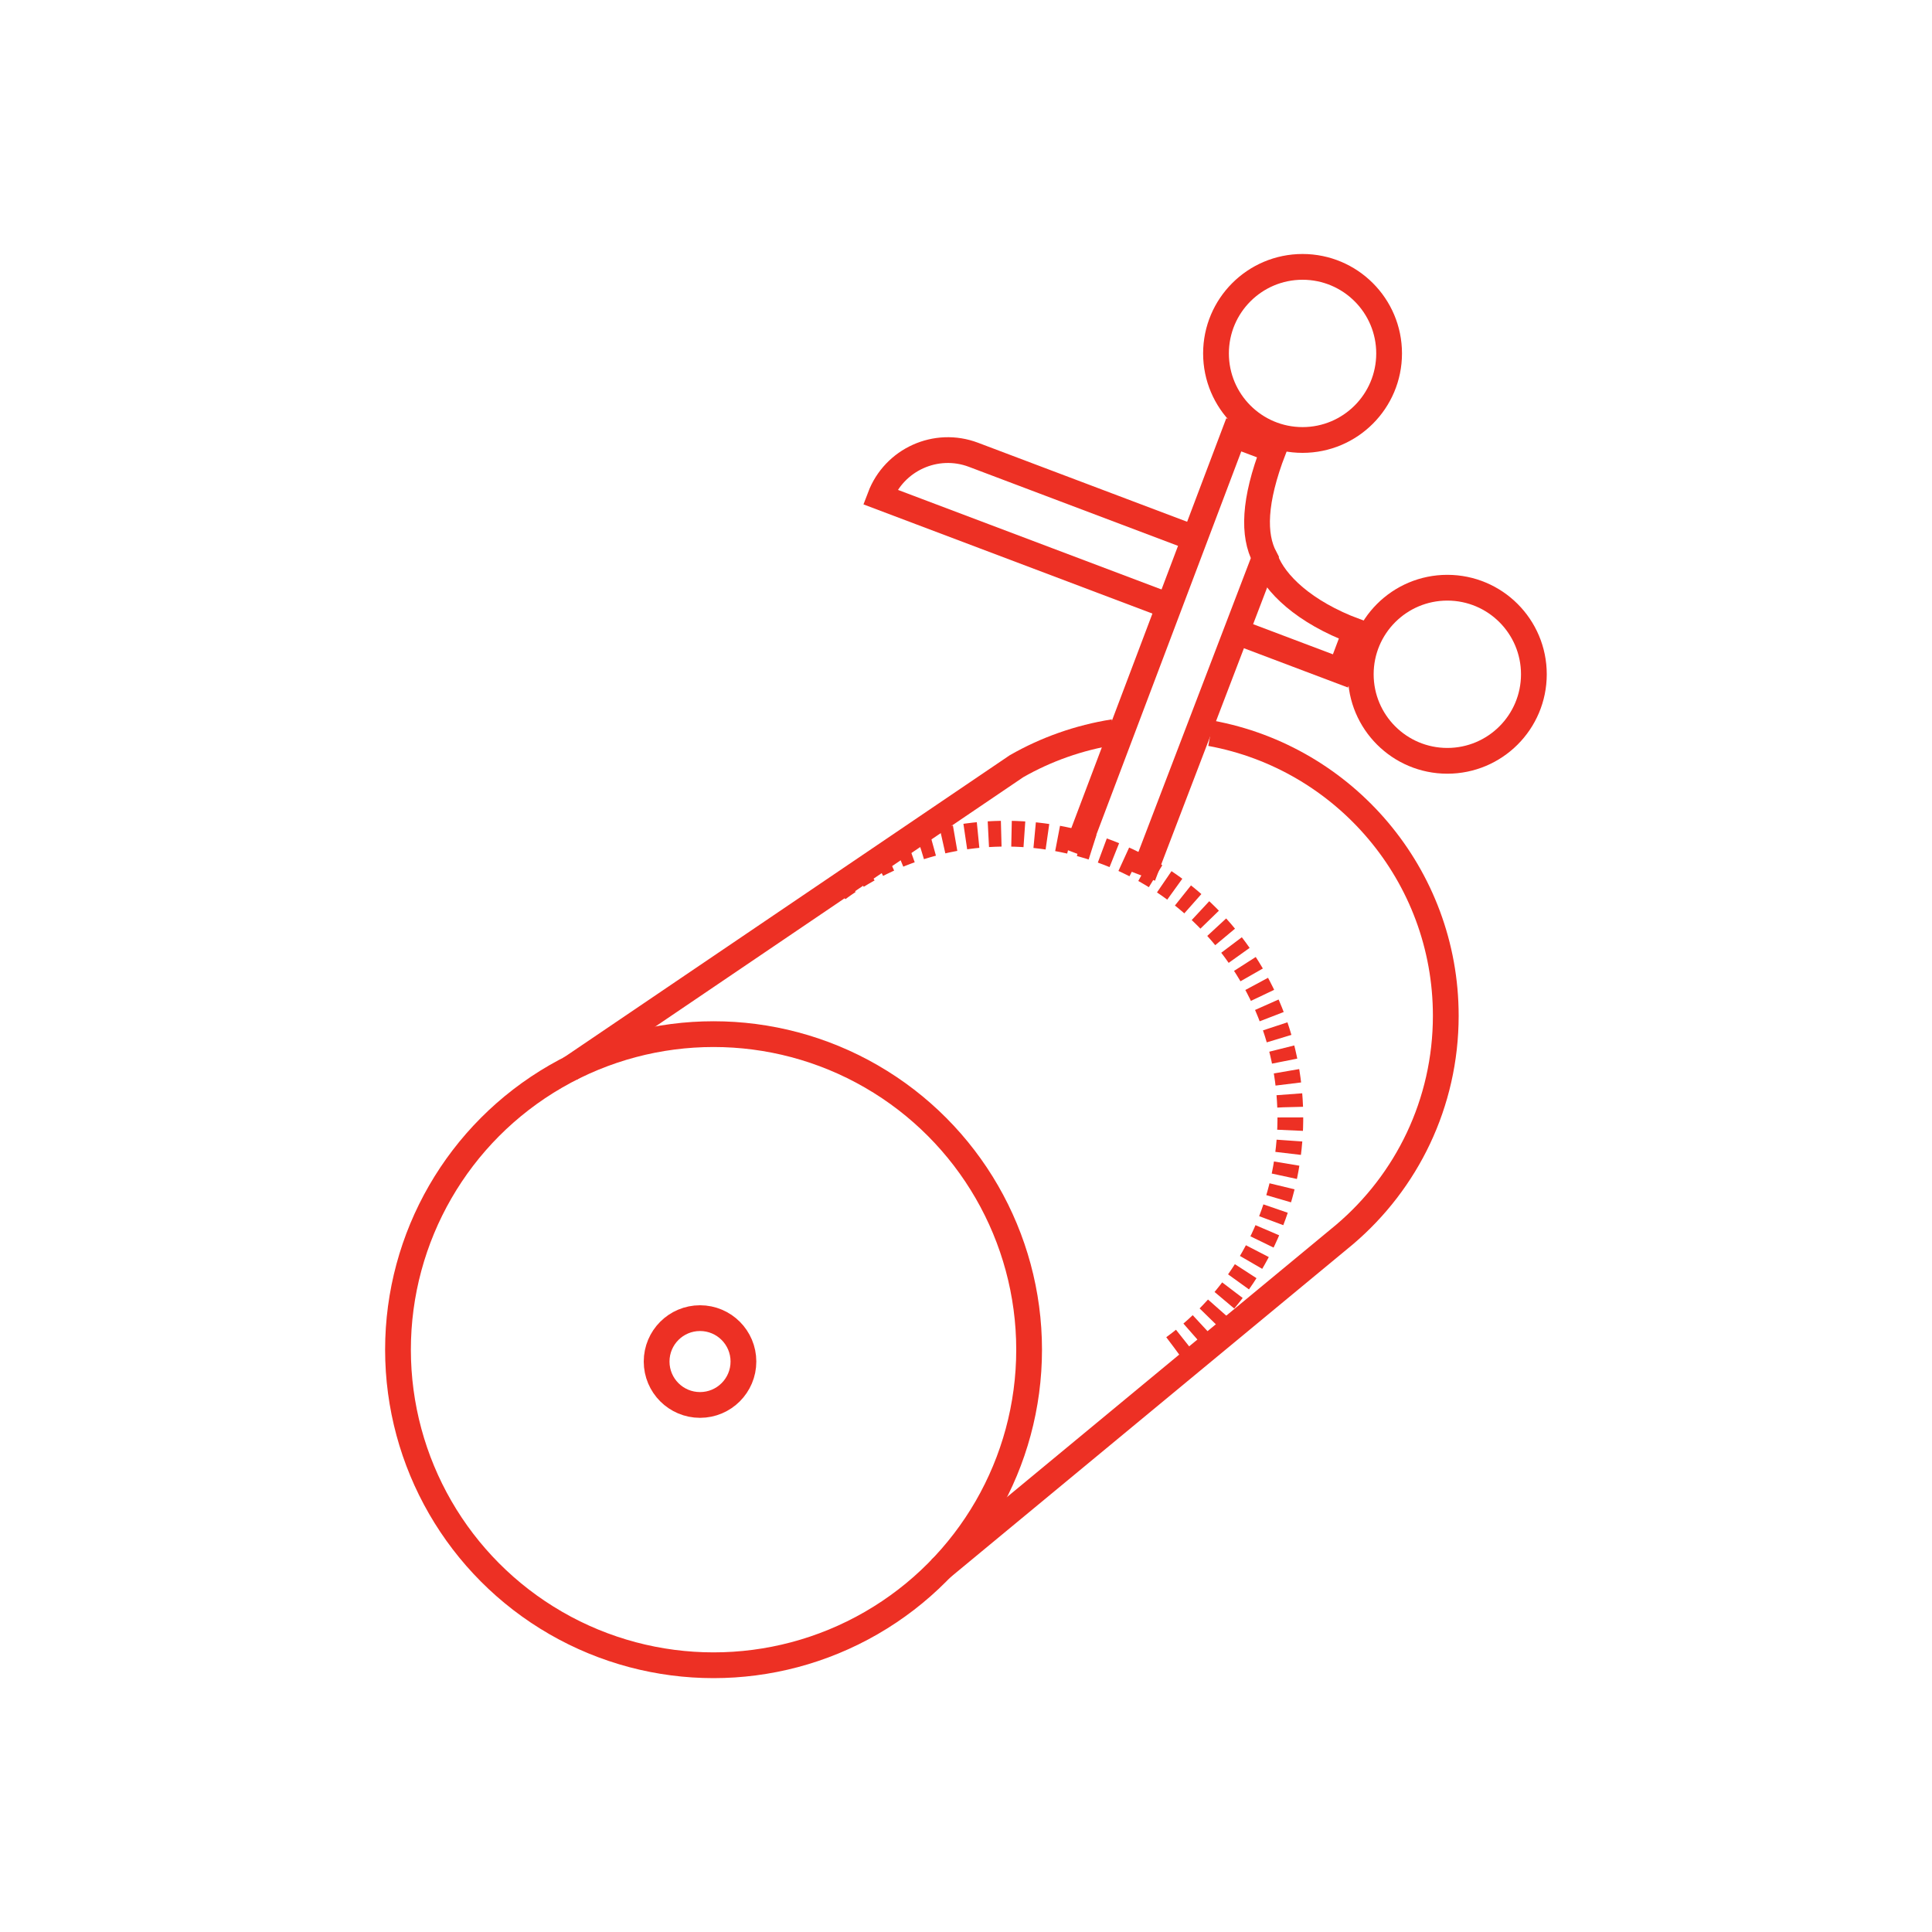 <?xml version="1.0" encoding="UTF-8"?><svg id="Warstwa_1" xmlns="http://www.w3.org/2000/svg" viewBox="0 0 150 150"><defs><style>.cls-1{stroke-dasharray:1 .8;}.cls-1,.cls-2{fill:none;stroke:#ed3024;stroke-miterlimit:10;stroke-width:2px;}</style></defs><circle class="cls-2" cx="55.4" cy="104.79" r="24.5"/><path class="cls-1" d="M65.05,69c9.83-7.21,23.65-5.08,30.86,4.76,7.21,9.83,5.08,23.65-4.76,30.86"/><circle class="cls-2" cx="54.35" cy="105.71" r="3.37"/><path class="cls-2" d="M93.99,56.93c10.39,1.9,18.26,11,18.26,21.93,0,6.8-3.04,12.89-7.85,16.98l-31.44,26.01"/><path class="cls-2" d="M44.23,83l34.69-23.51c2.29-1.31,4.84-2.22,7.55-2.65"/><circle class="cls-2" cx="112.37" cy="52.35" r="6.72"/><circle class="cls-2" cx="101.13" cy="27.44" r="6.72"/><path class="cls-2" d="M83.51,66.24l12.28-32.48,3.08,1.16c-1.53,3.98-1.59,6.63-.67,8.37l-9.46,24.73"/><path class="cls-2" d="M96.42,49.2l7.65,2.89,1.16-3.08c-4-1.49-6.26-3.71-6.96-5.55"/><path class="cls-2" d="M92.36,41.65l-16.78-6.34c-2.91-1.1-6.15.37-7.25,3.27l22.18,8.38"/></svg>